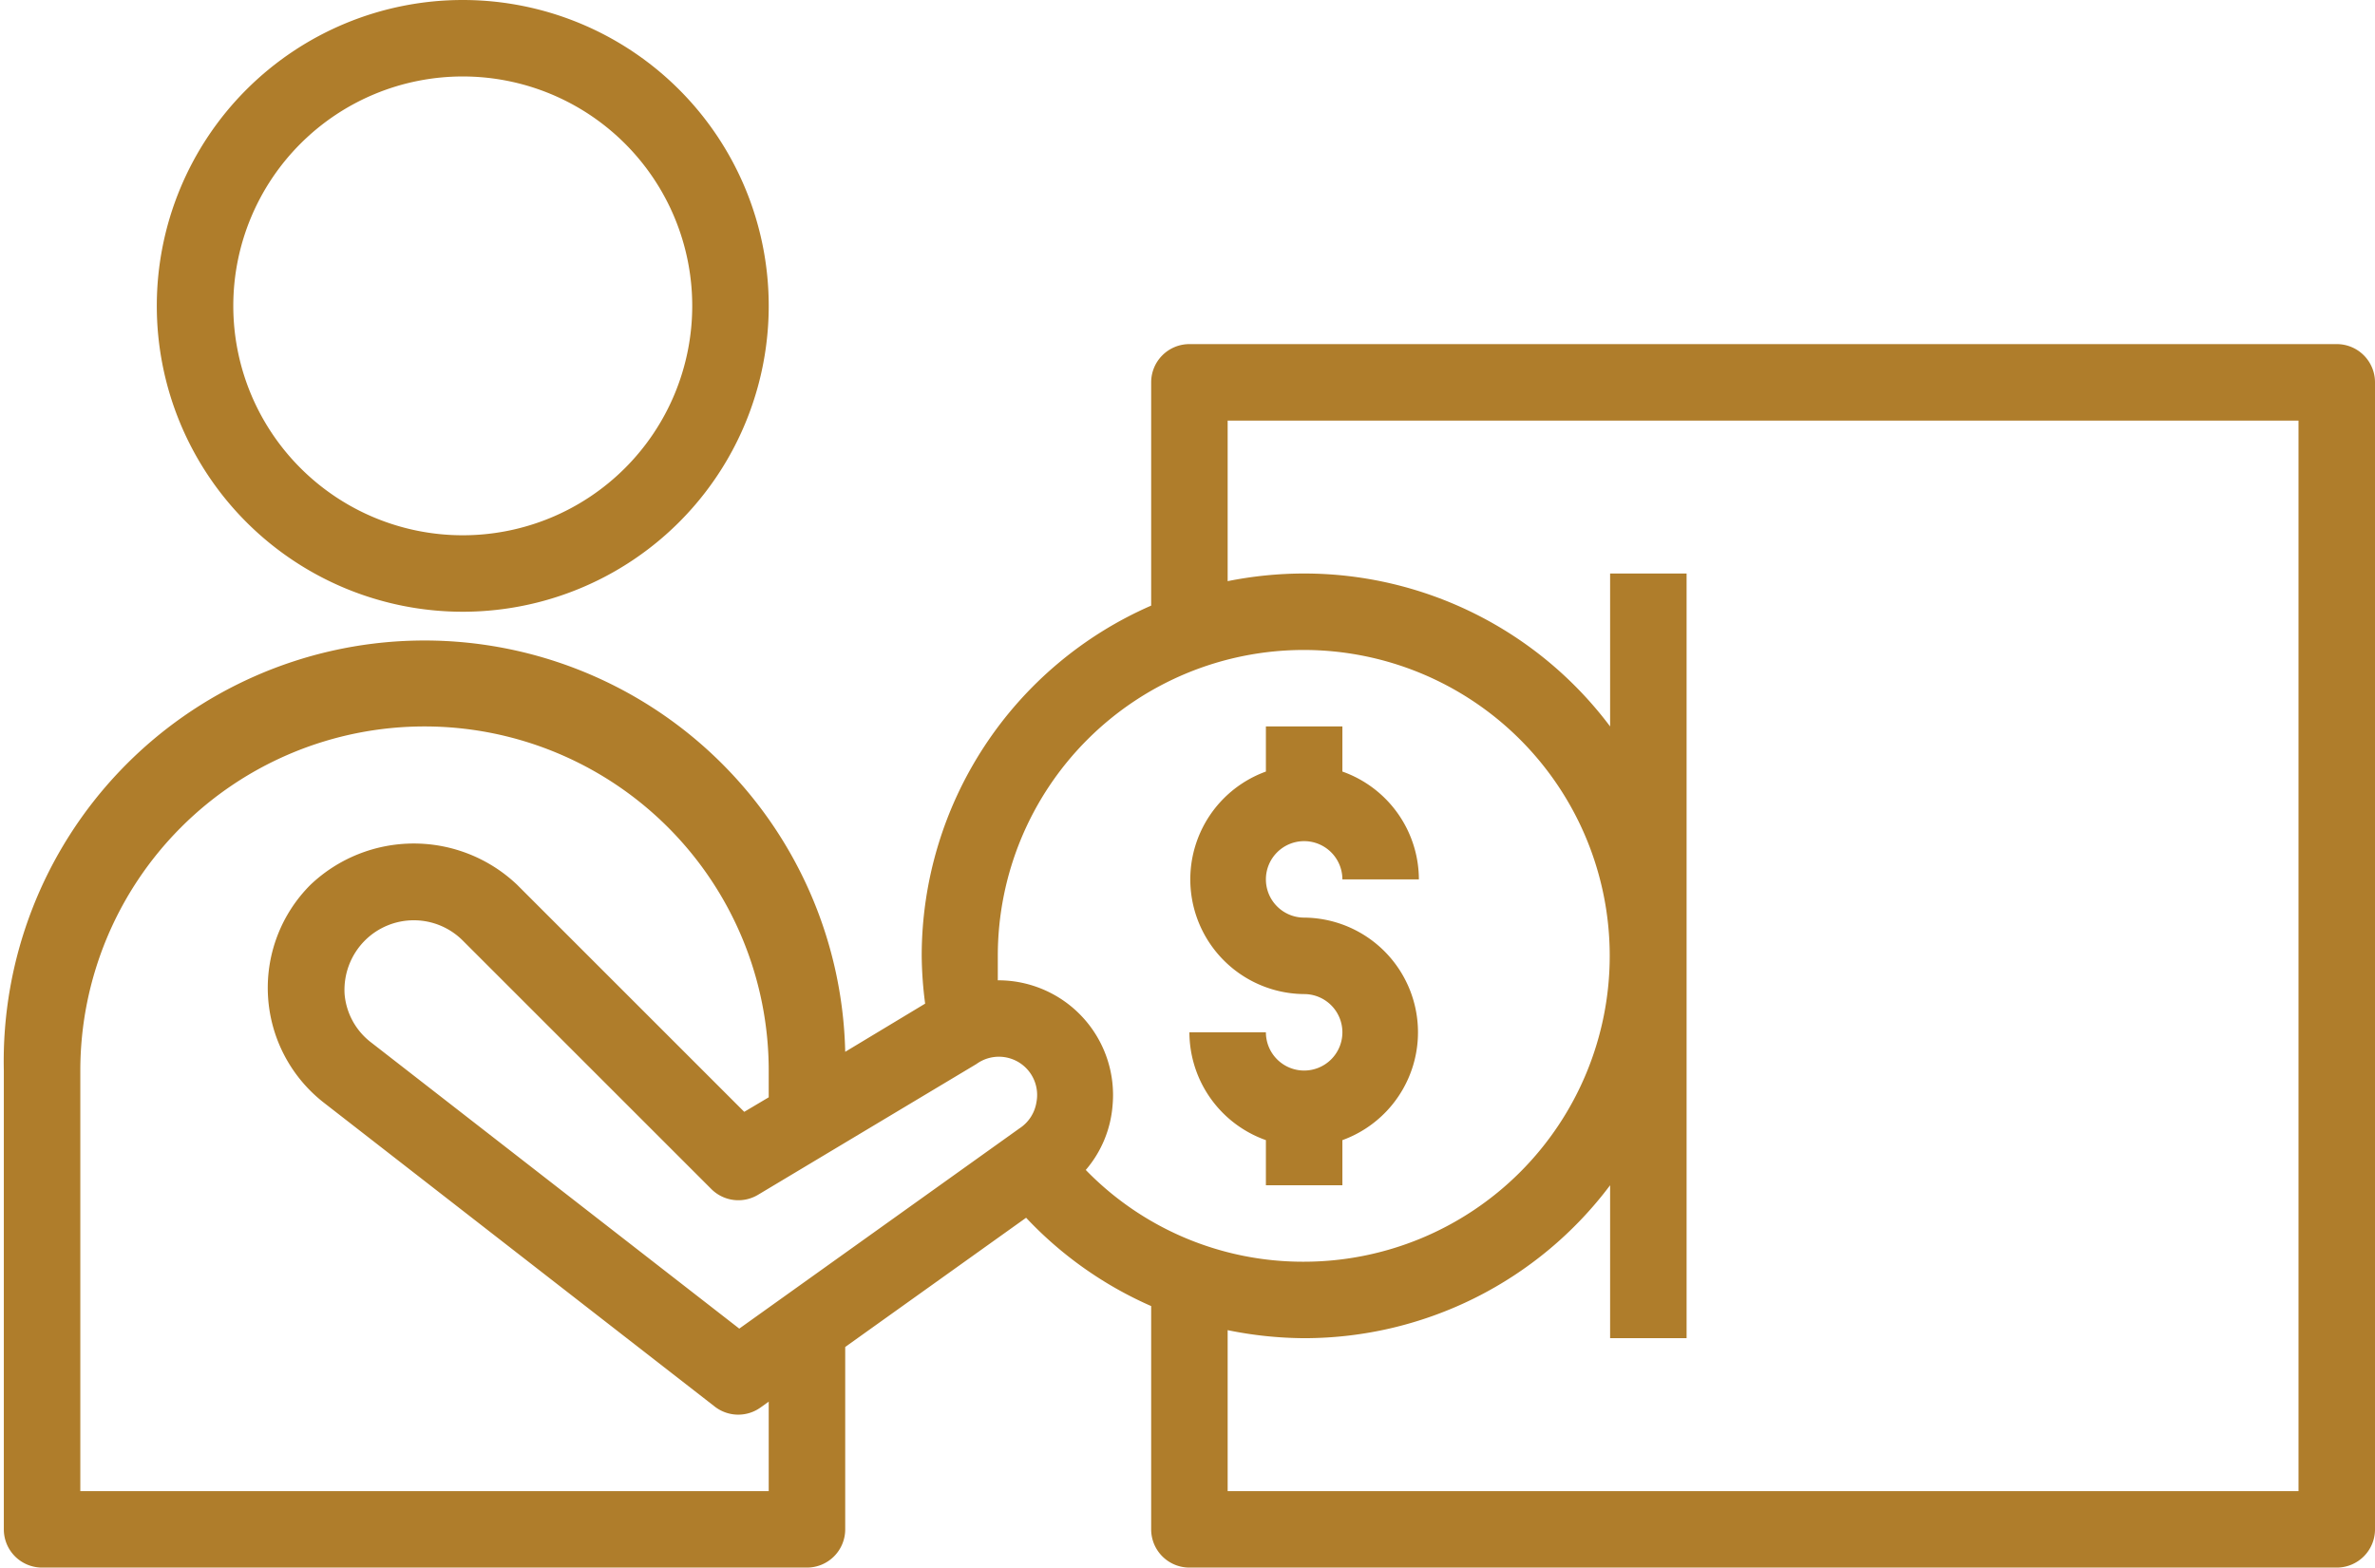 <?xml version="1.0" encoding="UTF-8" standalone="no"?><svg xmlns="http://www.w3.org/2000/svg" xmlns:xlink="http://www.w3.org/1999/xlink" data-name="Layer 1" fill="#af7d2b" height="41" preserveAspectRatio="xMidYMid meet" version="1" viewBox="0.9 12.0 62.1 41.0" width="62.1" zoomAndPan="magnify"><g id="change1_1"><path d="M36,43V41.82A3,3,0,0,0,35,36a1,1,0,1,1,1-1h2a3,3,0,0,0-2-2.82V31H34v1.18A3,3,0,0,0,35,38a1,1,0,1,1-1,1H32a3,3,0,0,0,2,2.82V43Z" fill="inherit"/></g><g id="change1_2"><path d="M21,20a8,8,0,1,0-8,8A8,8,0,0,0,21,20ZM7,20a6,6,0,1,1,6,6A6,6,0,0,1,7,20Z" fill="inherit"/></g><g id="change1_3"><path d="M62,21H32a1,1,0,0,0-1,1v5.84A10,10,0,0,0,25,37a10.21,10.21,0,0,0,.09,1.25L23,39.51A11,11,0,0,0,1,40V52a1,1,0,0,0,1,1H22a1,1,0,0,0,1-1V47.23l4.73-3.38A10,10,0,0,0,31,46.16V52a1,1,0,0,0,1,1H62a1,1,0,0,0,1-1V22A1,1,0,0,0,62,21ZM21,51H3V40a9,9,0,0,1,18,0v.7l-.64.38-5.94-5.94a3.92,3.92,0,0,0-5.4,0,3.81,3.81,0,0,0,.36,5.71l10.21,7.94a1,1,0,0,0,.62.21,1,1,0,0,0,.58-.19l.21-.15Zm6.56-9.49-7.33,5.24-9.62-7.48A1.78,1.78,0,0,1,9.91,38a1.83,1.83,0,0,1,.53-1.4,1.81,1.81,0,0,1,2.56,0l6.5,6.5a1,1,0,0,0,1.22.15l5.71-3.42a1,1,0,0,1,1.57,1A1,1,0,0,1,27.56,41.51Zm1.73,1.09a2.94,2.94,0,0,0,.7-1.68,3,3,0,0,0-3-3.28c0-.21,0-.42,0-.64a8,8,0,1,1,8,8A7.91,7.91,0,0,1,29.29,42.6ZM61,51H33V46.79A10.2,10.2,0,0,0,35,47a10,10,0,0,0,8-4v4h2V27H43v4a10,10,0,0,0-8-4,10.2,10.2,0,0,0-2,.2V23H61Z" fill="inherit"/></g></svg>